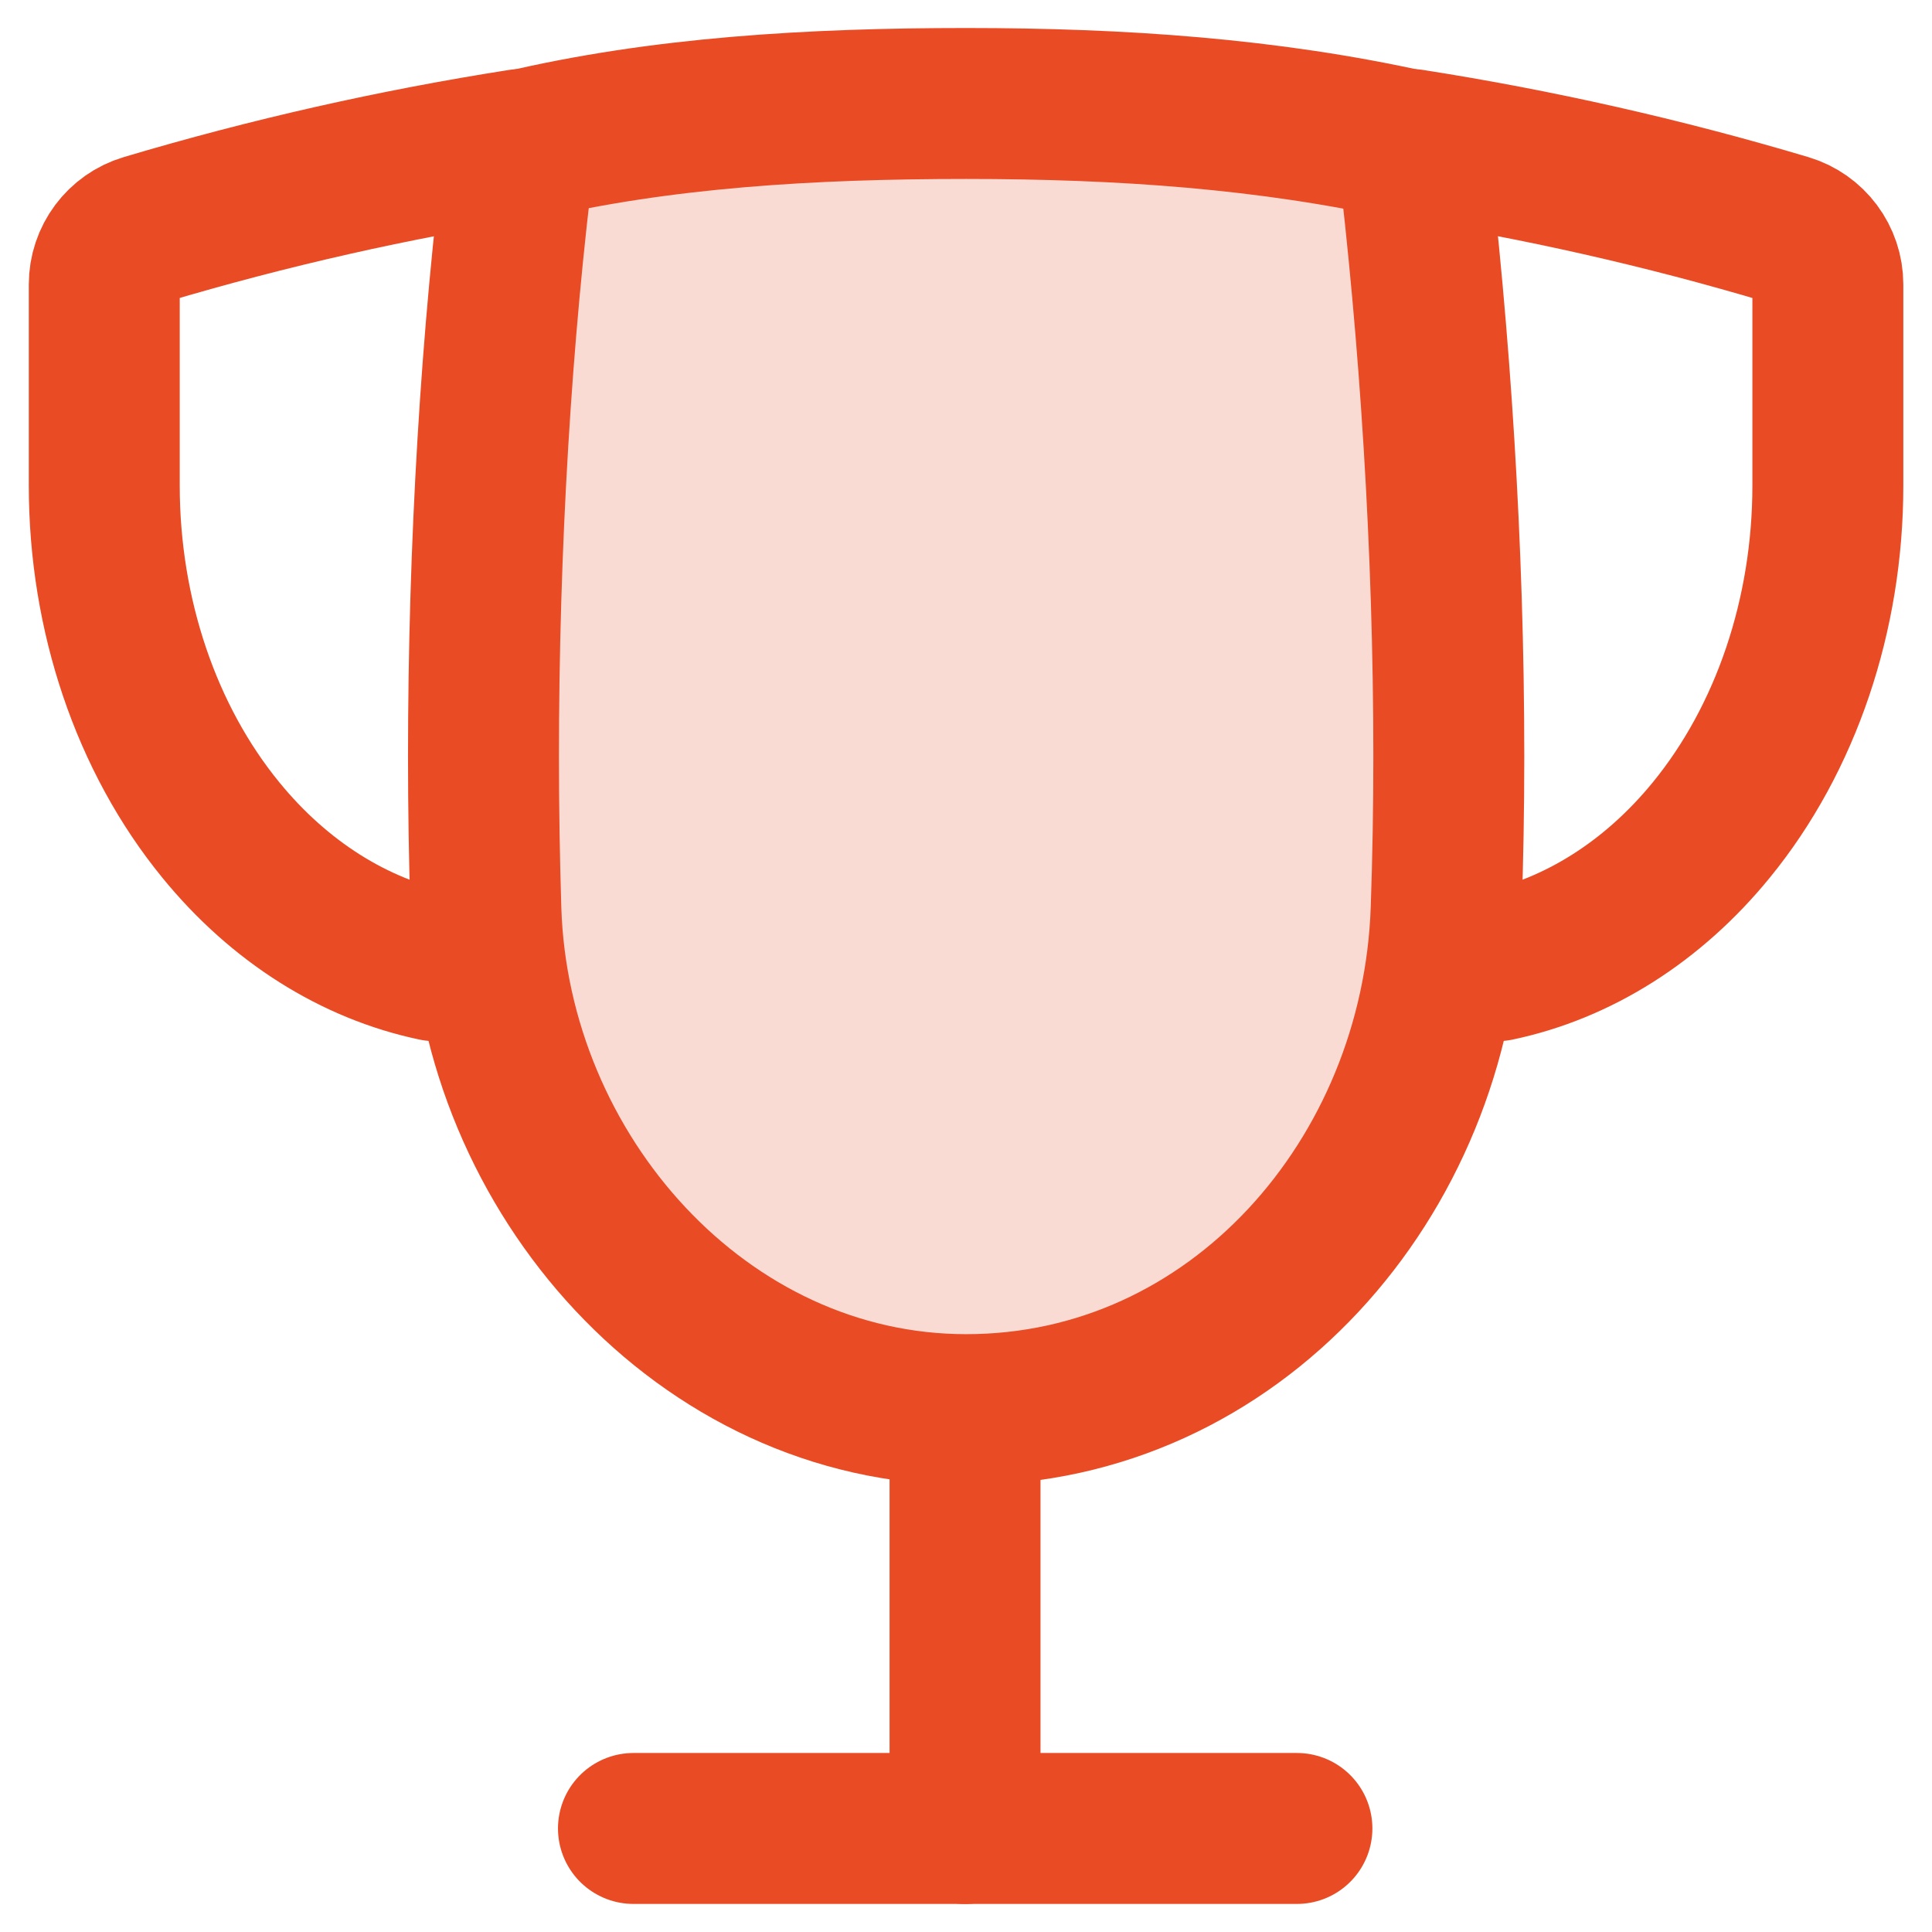 <svg width="32" height="32" viewBox="0 0 32 32" fill="none" xmlns="http://www.w3.org/2000/svg">
<g clip-path="url(#clip0_8381_2785)">
<path d="M8.048 15.075C8.187 19.443 11.632 23.348 16.003 23.348C20.45 23.348 23.8 19.512 23.953 15.067C23.982 14.231 23.997 13.385 23.997 12.531C23.997 9.068 23.766 5.54 23.388 2.412C21.013 1.882 18.57 1.714 16.003 1.714C13.435 1.714 10.943 1.861 8.617 2.412C8.218 5.527 8.008 9.068 8.008 12.531C8.008 13.388 8.022 14.236 8.048 15.075Z" fill="#E94B25" fill-opacity="0.2"/>
<path d="M8.048 15.075C8.187 19.443 11.632 23.348 16.003 23.348C20.45 23.348 23.8 19.512 23.953 15.067C23.982 14.231 23.997 13.385 23.997 12.531C23.997 9.068 23.766 5.54 23.388 2.412C21.013 1.882 18.57 1.714 16.003 1.714C13.435 1.714 10.943 1.861 8.617 2.412C8.218 5.527 8.008 9.068 8.008 12.531C8.008 13.388 8.022 14.236 8.048 15.075Z" stroke="#E94B25" stroke-width="2.5" stroke-linecap="round" stroke-linejoin="round"/>
<path d="M8.627 2.393C6.532 2.721 4.454 3.19 2.407 3.8C2.003 3.92 1.727 4.291 1.727 4.712V8.043C1.727 10.183 2.421 12.235 3.658 13.748C4.628 14.936 5.87 15.715 7.204 15.995L8.086 15.995" stroke="#E94B25" stroke-width="2.5" stroke-linecap="round" stroke-linejoin="round"/>
<path d="M15.984 23.366V30.286" stroke="#E94B25" stroke-width="2.5" stroke-linecap="round" stroke-linejoin="round"/>
<path d="M10.492 30.285H21.481" stroke="#E94B25" stroke-width="2.5" stroke-linecap="round" stroke-linejoin="round"/>
<path d="M23.375 2.393C25.47 2.721 27.548 3.19 29.595 3.8C29.998 3.92 30.275 4.291 30.275 4.712V8.043C30.275 10.183 29.581 12.235 28.344 13.748C27.374 14.936 26.132 15.715 24.798 15.995L23.916 15.995" stroke="#E94B25" stroke-width="2.5" stroke-linecap="round" stroke-linejoin="round"/>
</g>
<defs>
<clipPath id="clip0_8381_2785">
<rect width="32" height="32" fill="white"/>
</clipPath>
</defs>
</svg>
